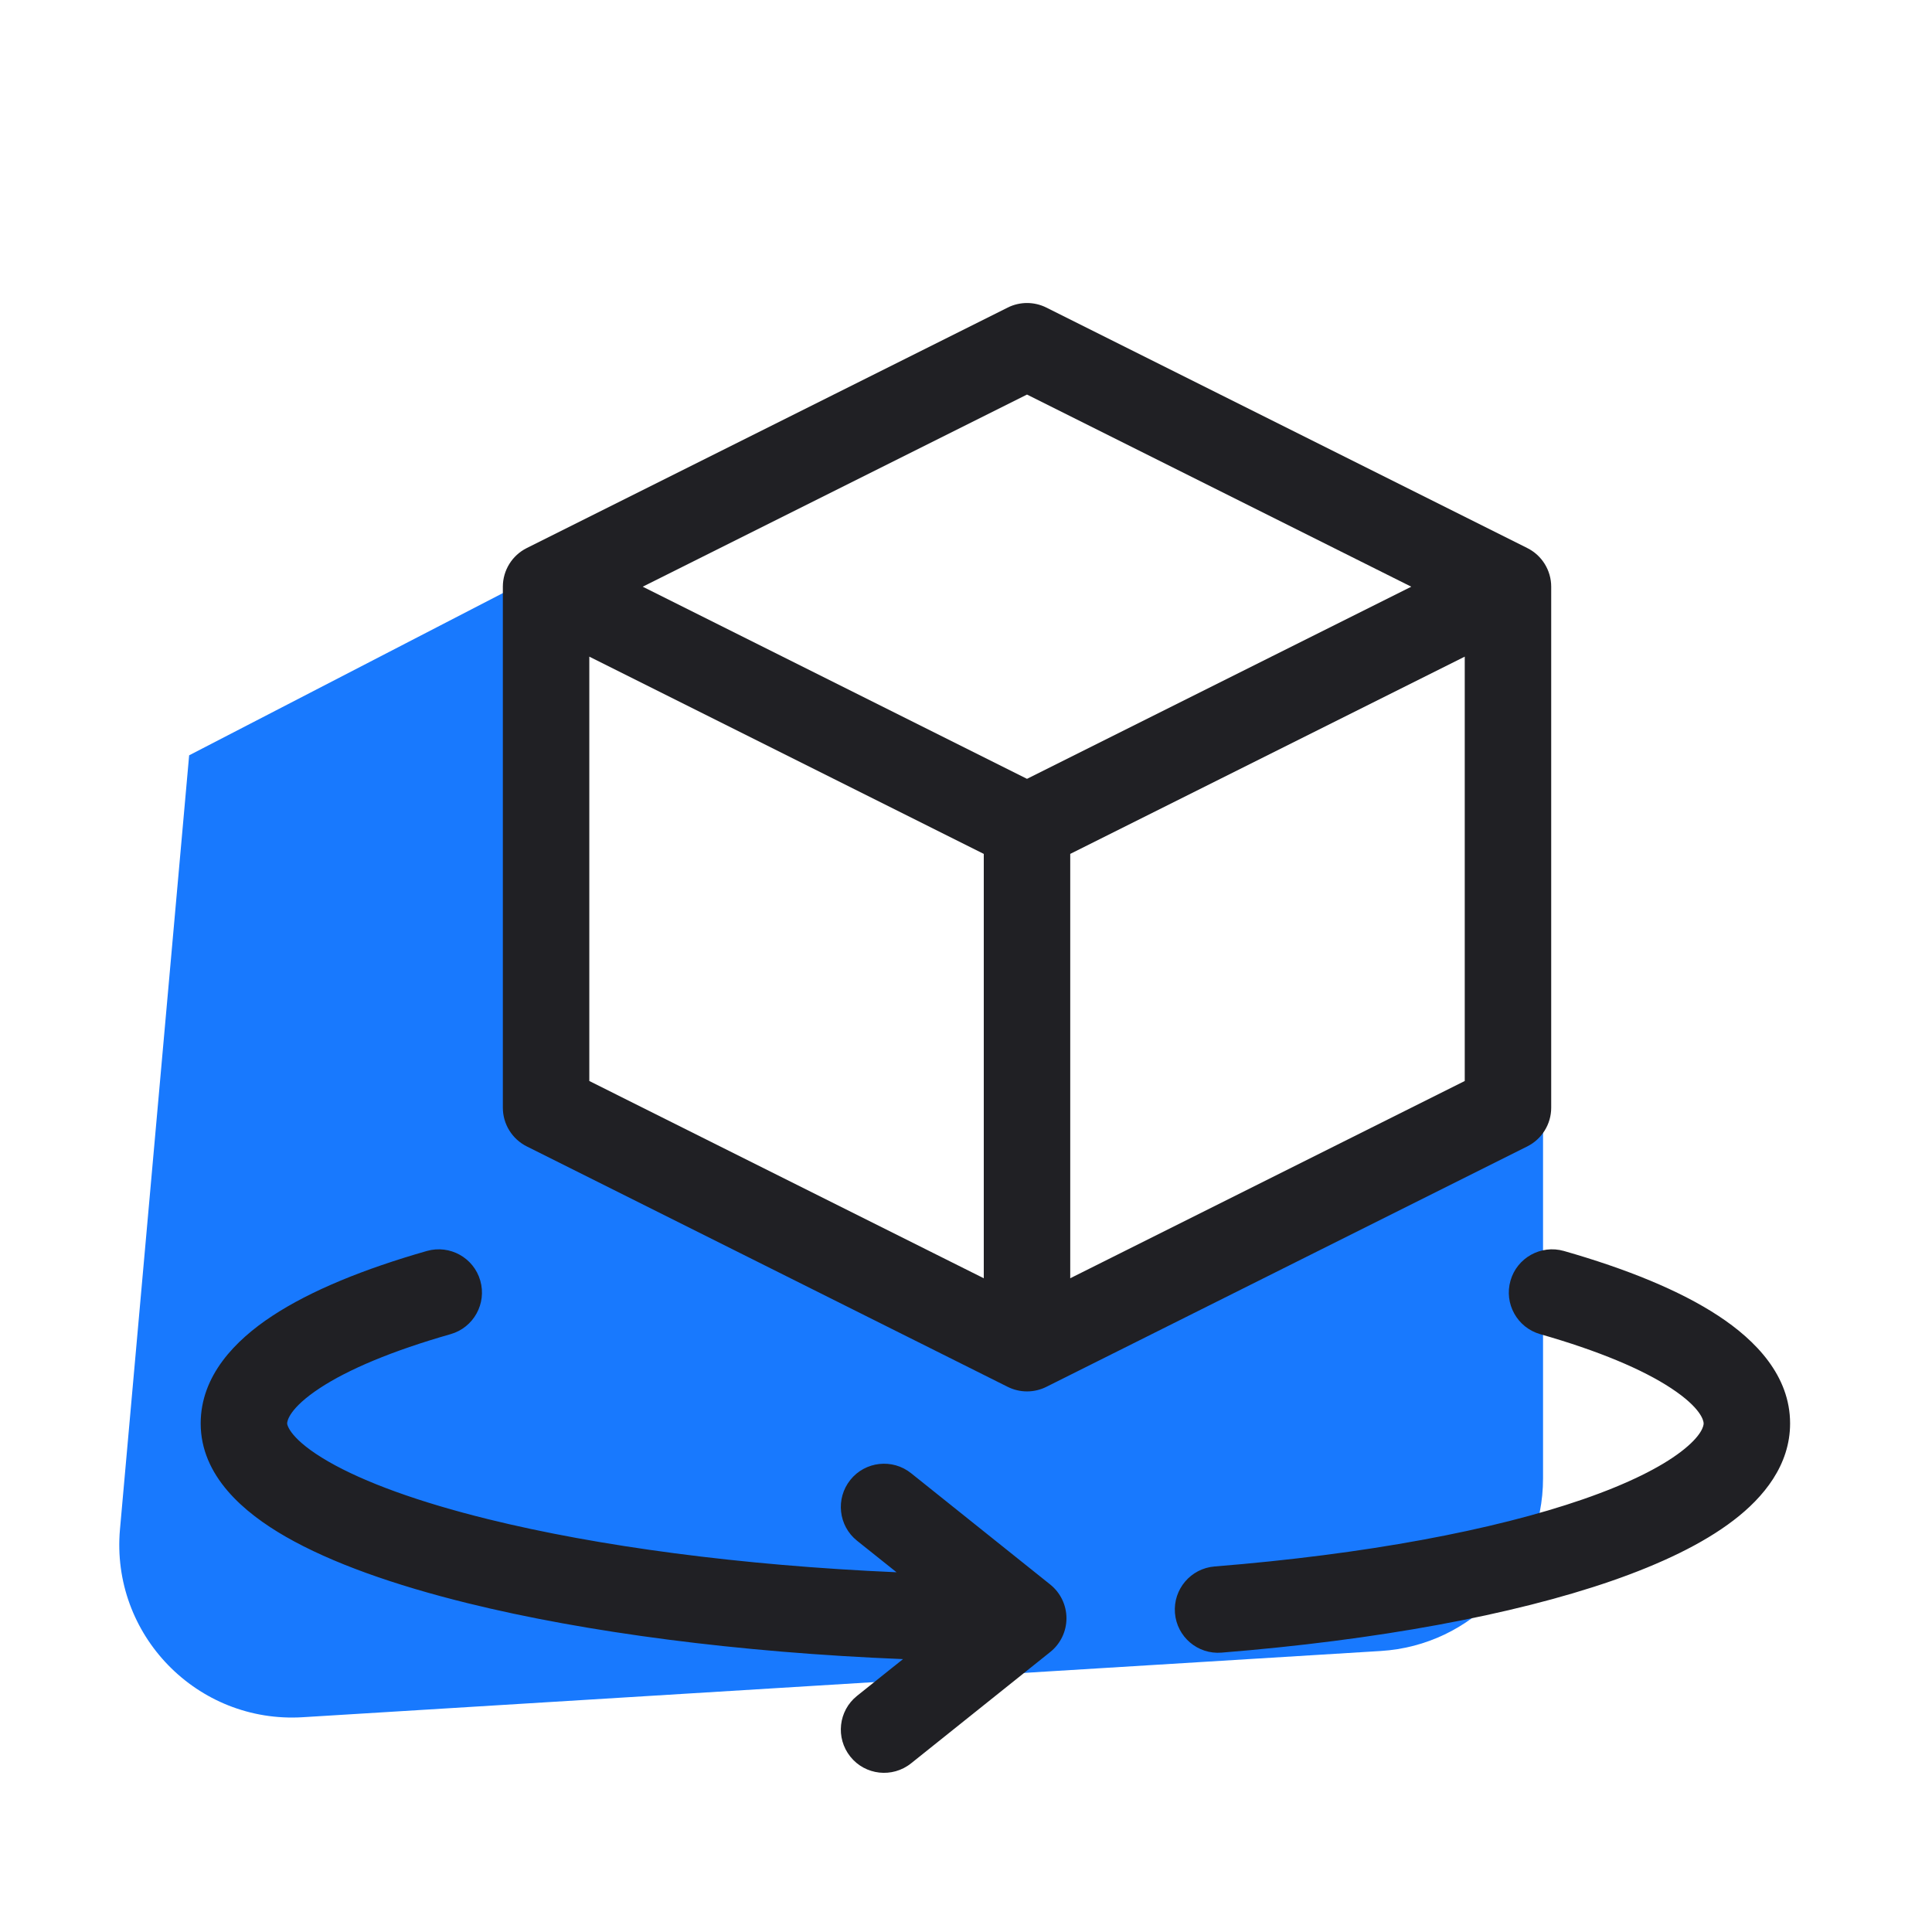 <svg width="40" height="40" viewBox="0 0 40 40" fill="none" xmlns="http://www.w3.org/2000/svg">
<g clip-path="url(#clip0_726_21550)">
<g clip-path="url(#clip1_726_21550)">
<path d="M2.484 31.662L3.916 15.638L11.064 11.942V22.682L21.207 28.052L31.947 22.362V30.608C31.947 32.5 30.475 34.066 28.587 34.182L6.27 35.553C4.083 35.688 2.289 33.844 2.484 31.662Z" fill="#1879FE"/>
<path fill-rule="evenodd" clip-rule="evenodd" d="M21.664 6.368C21.412 6.242 21.115 6.242 20.863 6.368L10.906 11.347C10.603 11.498 10.411 11.808 10.411 12.147V22.934C10.411 23.273 10.603 23.583 10.906 23.735L20.863 28.713C21.115 28.839 21.412 28.839 21.664 28.713L31.621 23.735C31.924 23.583 32.116 23.273 32.116 22.934V12.147C32.116 11.808 31.924 11.498 31.621 11.347L21.664 6.368ZM20.368 17.679L12.201 13.595V22.381L20.368 26.465V17.679ZM30.326 22.381L22.158 26.465V17.679L30.326 13.595V22.381ZM29.219 12.147L21.263 16.125L13.307 12.147L21.263 8.169L29.219 12.147ZM9.33 27.622C9.805 27.486 10.08 26.99 9.944 26.515C9.809 26.04 9.313 25.765 8.838 25.9C7.544 26.27 6.438 26.717 5.635 27.246C4.869 27.75 4.155 28.482 4.155 29.471C4.155 30.556 5.044 31.316 5.918 31.817C6.863 32.359 8.165 32.818 9.681 33.192C12.138 33.798 15.287 34.212 18.696 34.35L17.744 35.111C17.358 35.419 17.296 35.983 17.605 36.369C17.913 36.755 18.477 36.817 18.863 36.508L21.744 34.203C21.956 34.034 22.08 33.776 22.08 33.505C22.08 33.233 21.956 32.976 21.744 32.806L18.863 30.501C18.477 30.192 17.913 30.255 17.605 30.64C17.296 31.027 17.358 31.59 17.744 31.899L18.562 32.552C15.33 32.411 12.381 32.014 10.11 31.454C8.666 31.098 7.546 30.688 6.808 30.265C5.999 29.8 5.945 29.499 5.945 29.471C5.945 29.416 5.995 29.152 6.619 28.741C7.206 28.354 8.117 27.968 9.33 27.622ZM32.379 25.9C31.904 25.765 31.408 26.04 31.273 26.515C31.137 26.99 31.412 27.486 31.887 27.622C33.1 27.968 34.011 28.354 34.598 28.741C35.222 29.152 35.272 29.416 35.272 29.471C35.272 29.515 35.243 29.719 34.804 30.055C34.38 30.379 33.707 30.718 32.778 31.04C30.93 31.68 28.275 32.181 25.147 32.432C24.654 32.472 24.287 32.903 24.326 33.396C24.366 33.889 24.797 34.256 25.29 34.216C28.504 33.958 31.322 33.438 33.364 32.732C34.379 32.38 35.254 31.965 35.892 31.476C36.515 31 37.062 30.332 37.062 29.471C37.062 28.482 36.348 27.75 35.582 27.246C34.779 26.717 33.673 26.27 32.379 25.9Z" fill="#202024"/>
</g>
</g>
<defs>
<clipPath id="clip0_726_21550">
<rect width="39.381" height="39.381" fill="white" transform="translate(0.369 0.605)"/>
</clipPath>
<clipPath id="clip1_726_21550">
<rect width="39.381" height="39.381" fill="white" transform="translate(0.369 0.605)"/>
</clipPath>
</defs>
</svg>
